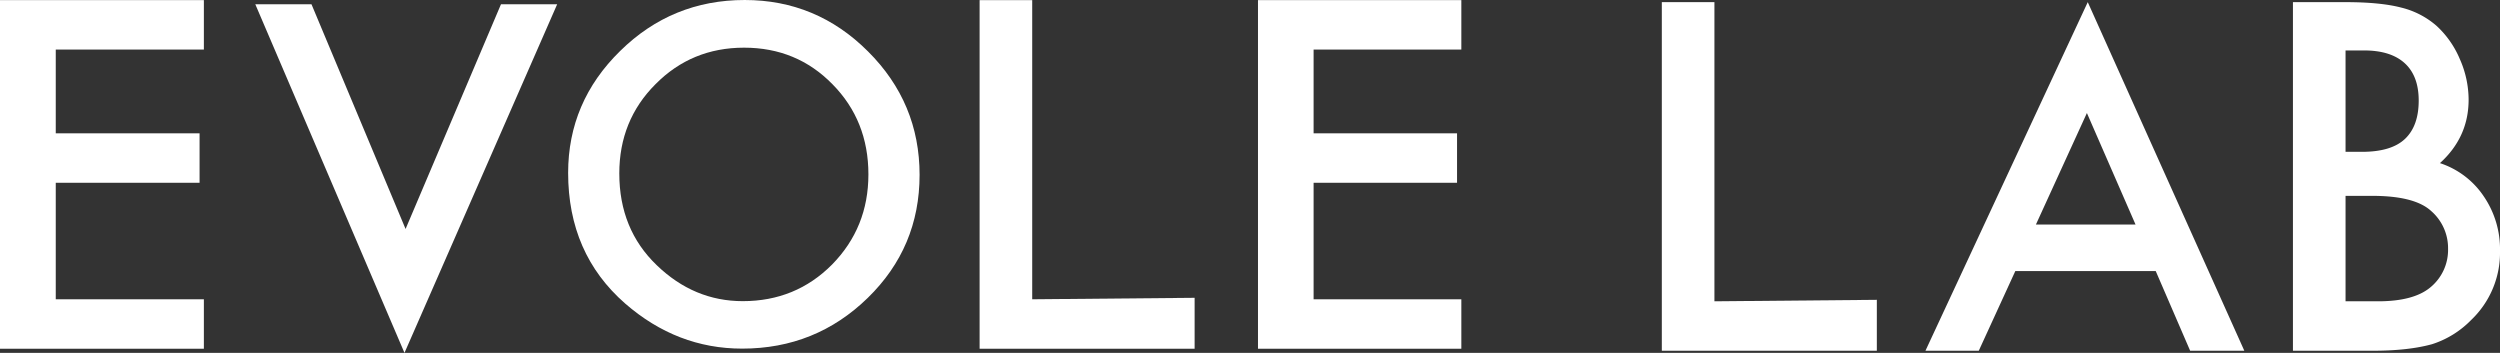 <svg xmlns="http://www.w3.org/2000/svg" xmlns:xlink="http://www.w3.org/1999/xlink" width="1128.556" height="159.297" viewBox="0 0 1128.556 159.297">
  <rect x="0" y="0" width="1128.556" height="159.297" fill="#333333" stroke="none"/>
  <defs>
    <clipPath id="clip-path">
      <rect id="長方形_19419" data-name="長方形 19419" width="1128.556" height="159.296" fill="#fff"/>
    </clipPath>
  </defs>
  <g id="グループ_896" data-name="グループ 896" transform="translate(0 0)">
    <path id="パス_5902" data-name="パス 5902" d="M0,.025V157.4H92.032V135.078H25.169V82.484h64.92V60.163H25.169V22.347H92.032V.025Z" transform="translate(0 0.024)" fill="#fff"/>
    <path id="パス_5903" data-name="パス 5903" d="M170.336.991,127.265,102.431,84.79.991H59.425l67.344,157.374L195.7.991Z" transform="translate(55.82 0.931)" fill="#fff"/>
    <g id="グループ_895" data-name="グループ 895" transform="translate(0 0)">
      <g id="グループ_894" data-name="グループ 894" clip-path="url(#clip-path)">
        <path id="パス_5904" data-name="パス 5904" d="M132.244,78.049q0-32.043,23.493-55.046Q179.129,0,211.963,0,244.4,0,267.6,23.2q23.3,23.2,23.3,55.735,0,32.735-23.394,55.539-23.5,22.906-56.718,22.9-29.393,0-52.787-20.348-25.754-22.51-25.753-58.979m23.1.295q0,25.166,16.907,41.384,16.808,16.218,38.828,16.219,23.886,0,40.3-16.514,16.413-16.709,16.413-40.7,0-24.279-16.217-40.7-16.125-16.514-39.91-16.514-23.691,0-40.007,16.514-16.32,16.317-16.318,40.3" transform="translate(124.223 0.001)" fill="#fff"/>
        <path id="パス_5905" data-name="パス 5905" d="M251.771.026V135.078l73.315-.667V157.4H228.023V.026Z" transform="translate(214.193 0.025)" fill="#fff"/>
        <path id="パス_5906" data-name="パス 5906" d="M384.62,22.348H317.926V60.163h64.755v22.32H317.926v52.6H384.62V157.4h-91.8V.026h91.8Z" transform="translate(275.062 0.025)" fill="#fff"/>
        <path id="パス_5907" data-name="パス 5907" d="M552.144,121.906H488.754L472.26,157.869H448.187L521.457.5l70.68,157.374H567.68Zm-9.111-21L521.071,50.557,498.055,100.9Z" transform="translate(421.003 0.466)" fill="#fff"/>
        <path id="パス_5908" data-name="パス 5908" d="M533.729,157.87V.5h23.65q15.793,0,25.178,2.446a37.856,37.856,0,0,1,16,8.256,42.934,42.934,0,0,1,10.5,14.981,45.36,45.36,0,0,1,3.974,18.348q0,16.922-12.943,28.64a38.058,38.058,0,0,1,19.772,14.983,42.264,42.264,0,0,1,7.34,24.668,41.921,41.921,0,0,1-13.046,31.189,42.865,42.865,0,0,1-17.634,10.9q-10.7,2.958-26.808,2.957Zm23.749-89.8h7.443q13.251,0,19.417-5.861T590.5,44.934q0-11.107-6.317-16.87t-18.35-5.756h-8.359Zm0,67.476h14.681q16.1,0,23.646-6.322a21.832,21.832,0,0,0,7.949-17.326,22.2,22.2,0,0,0-7.645-17.122q-7.438-6.83-26.6-6.83H557.478Z" transform="translate(501.356 0.466)" fill="#fff"/>
        <path id="パス_5909" data-name="パス 5909" d="M410.57.5V135.548l73.315-.667V157.87H386.823V.5Z" transform="translate(363.36 0.466)" fill="#fff"/>
      </g>
    </g>
  </g>
</svg>
